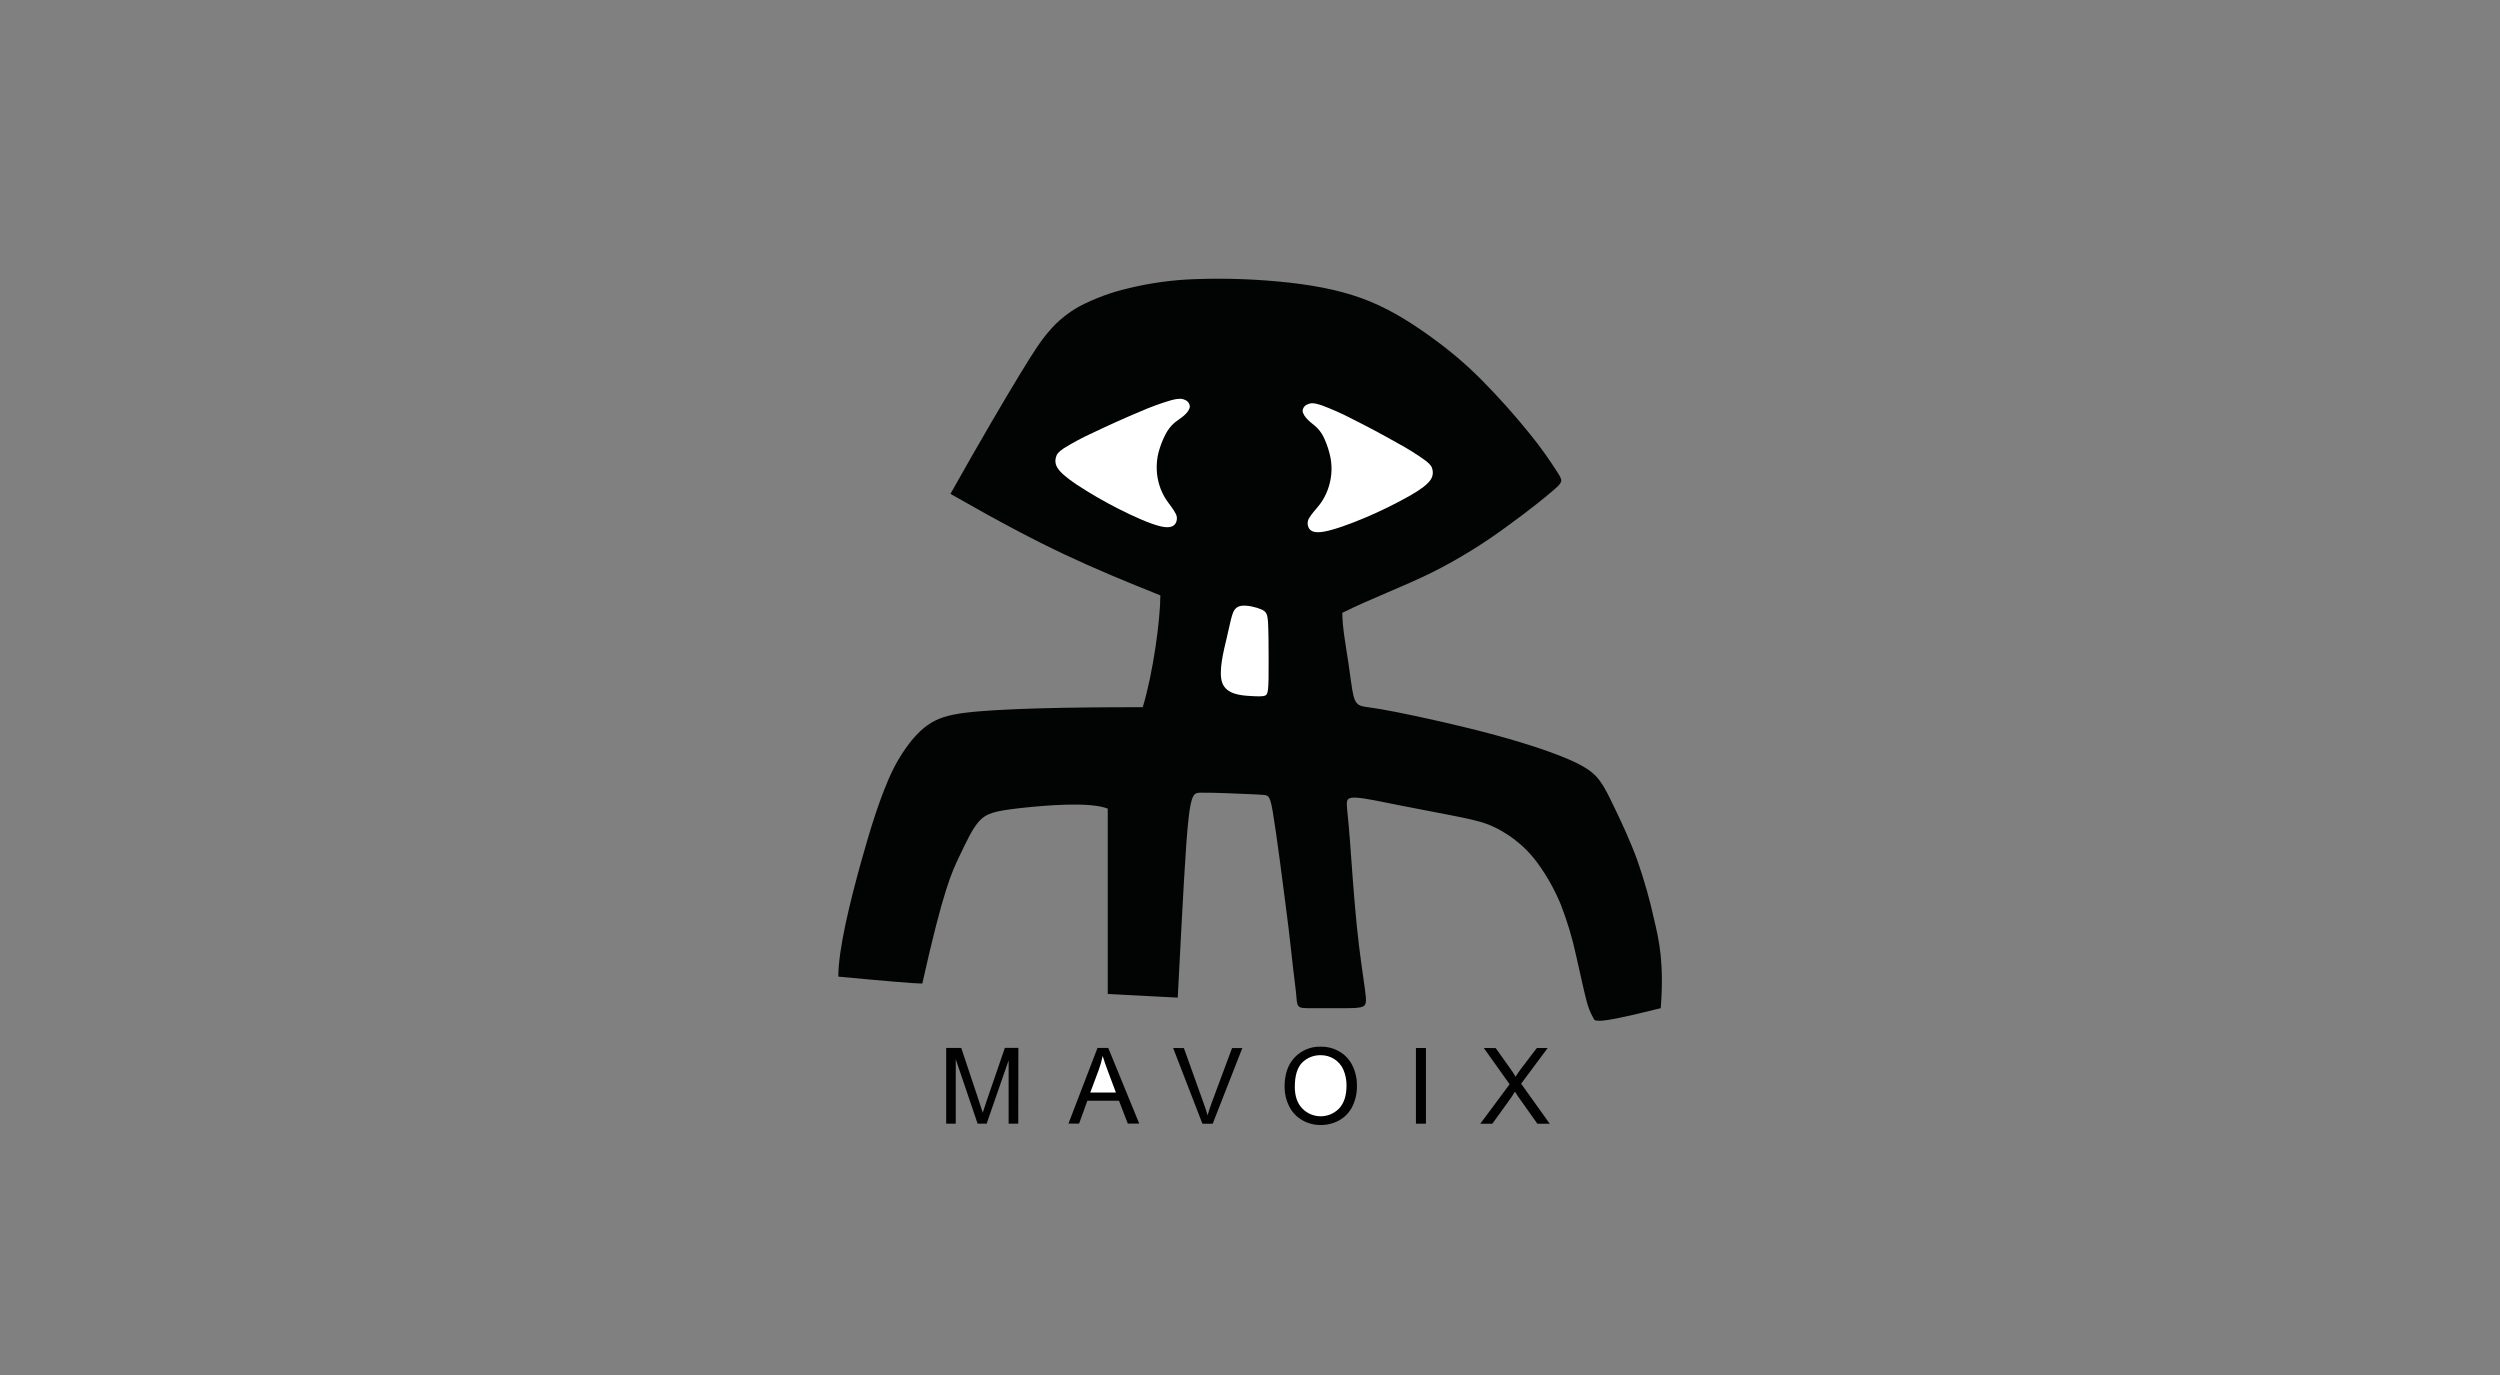 <?xml version="1.0" encoding="utf-8"?>
<!-- Generator: Adobe Illustrator 23.0.2, SVG Export Plug-In . SVG Version: 6.00 Build 0)  -->
<svg version="1.1" id="Layer_1" xmlns="http://www.w3.org/2000/svg" xmlns:xlink="http://www.w3.org/1999/xlink" x="0px" y="0px"
	 viewBox="0 0 400 220" style="enable-background:new 0 0 400 220;" xml:space="preserve">
<rect x="0" y="0" width="400" height="220" fill="#808080" stroke="none"/>
<style type="text/css">
	.st0{fill:#B9B8B8;}
	.st1{clip-path:url(#SVGID_2_);}
	.st2{clip-path:url(#SVGID_4_);}
	.st3{fill:url(#SVGID_5_);}
	.st4{fill:#7C7C7B;}
	.st5{fill:#1D1D1B;}
	.st6{fill:#010101;}
	.st7{fill:#FFFFFF;}
	.st8{fill:#020303;}
	.st9{fill:none;}
	.st10{clip-path:url(#SVGID_7_);}
	.st11{clip-path:url(#SVGID_9_);}
</style>
<g>
	<g>
		<g id="SPLINE">
			<path class="st6" d="M205.53,173.9c0,1.05,0.23,2.08,0.69,3.02c0.45,0.93,1.15,1.72,2.04,2.25c0.92,0.56,1.98,0.84,3.05,0.83
				c1.03,0.01,2.04-0.24,2.95-0.74c0.91-0.5,1.65-1.28,2.11-2.21c0.5-1.02,0.76-2.15,0.74-3.29c0.02-1.12-0.22-2.24-0.71-3.25
				c-0.45-0.93-1.16-1.71-2.05-2.24c-0.92-0.54-1.96-0.82-3.02-0.8c-1.57-0.06-3.09,0.57-4.18,1.71
				C206.07,170.31,205.53,171.88,205.53,173.9z"/>
		</g>
		<g id="LINE">
			<path class="st6" d="M237.41,167.68l4.13,5.8l-4.7,6.32h1.93l3.04-4.22c0.11-0.17,0.31-0.47,0.58-0.91
				c0.18,0.29,0.37,0.56,0.53,0.81l3.06,4.32h1.98l-4.58-6.41l4.25-5.71h-1.74l-2.44,3.21c-0.34,0.44-0.66,0.9-0.96,1.38
				c-0.3-0.51-0.62-1-0.97-1.47l-2.21-3.11L237.41,167.68z"/>
		</g>
		<g id="LINE-2">
			<rect x="226.55" y="167.68" class="st6" width="1.6" height="12.11"/>
		</g>
		<g id="SPLINE-2">
			<path class="st7" d="M207.17,173.9c0,1.46,0.39,2.61,1.18,3.44c1.57,1.64,4.17,1.69,5.8,0.12c0.04-0.04,0.08-0.08,0.12-0.12
				c0.78-0.85,1.17-2.05,1.17-3.61c0.02-0.89-0.15-1.76-0.5-2.58c-0.31-0.7-0.82-1.3-1.47-1.71c-0.65-0.41-1.4-0.62-2.16-0.61
				c-1.1-0.02-2.16,0.4-2.95,1.17C207.57,170.79,207.17,172.09,207.17,173.9z"/>
		</g>
		<g id="LINE-3">
			<path class="st6" d="M187.7,167.68l4.69,12.12h1.64l4.74-12.11h-1.64l-3.27,8.79c-0.25,0.66-0.46,1.32-0.65,1.98
				c-0.17-0.62-0.37-1.27-0.64-1.98l-3.15-8.79L187.7,167.68z"/>
		</g>
		<g id="LINE-4">
			<polygon class="st6" points="179.04,176.12 180.45,179.78 182.28,179.78 177.32,167.67 175.6,167.67 170.95,179.78 
				172.65,179.78 173.98,176.12 			"/>
		</g>
		<g id="SPLINE-3">
			<path class="st7" d="M175.77,171.26l-1.33,3.55h4.11l-1.26-3.35c-0.39-1.02-0.67-1.86-0.86-2.51
				C176.27,169.74,176.05,170.51,175.77,171.26z"/>
		</g>
		<g id="LINE-5">
			<path class="st6" d="M162.92,179.79h-1.54v-10.13l-3.52,10.13h-1.44l-3.5-10.31v10.31h-1.53v-12.12h2.41l2.86,8.57
				c0.27,0.8,0.46,1.39,0.58,1.79c0.14-0.44,0.37-1.09,0.64-1.94l2.9-8.43h2.16L162.92,179.79z"/>
		</g>
		<g id="SPLINE-4">
			<path class="st8" d="M182.84,113.15c-1.68,0-7.56,0-12.83,0.1c-5.27,0.1-9.95,0.28-13.3,0.56c-3.35,0.28-5.41,0.65-7.09,1.49
				s-2.98,2.15-4.2,3.73c-1.46,1.95-2.65,4.08-3.54,6.35c-1.22,2.89-2.52,6.81-4.15,12.69c-1.63,5.88-3.6,13.72-3.6,18.19
				c7.84,0.74,12.32,1.11,13.44,1.11c3.36-15.1,4.76-17.91,5.92-20.34s2.1-4.48,3.22-5.69s2.43-1.59,6.58-2.05
				c4.15-0.46,11.15-1.03,13.95,0.09v29.66l11.2,0.58c1.68-32.47,1.68-32.75,3.64-32.79c1.96-0.03,5.88,0.14,8.02,0.24
				s2.52,0.09,2.8,0.37c0.28,0.28,0.47,0.84,0.74,2.43c0.27,1.59,0.65,4.2,1.11,7.65c0.45,3.46,1.02,7.74,1.4,10.82
				c0.37,3.09,0.56,4.95,0.74,6.53c0.18,1.58,0.37,2.89,0.47,3.92c0.1,1.03,0.09,1.77,0.37,2.15c0.28,0.38,0.84,0.37,2.15,0.37h4.94
				c1.59,0,2.71,0,3.27-0.28c0.56-0.28,0.56-0.84,0.28-2.89c-0.28-2.05-0.84-5.6-1.31-10.27c-0.47-4.67-0.84-10.45-1.11-13.9
				c-0.27-3.45-0.46-4.57-0.46-5.32s0.18-1.11,1.58-1.02c1.4,0.08,4.01,0.65,6.81,1.21c2.8,0.56,5.79,1.11,8.21,1.59
				c2.42,0.48,4.3,0.84,5.98,1.47c1.61,0.64,3.12,1.52,4.48,2.61c1.4,1.09,2.62,2.38,3.64,3.83c1.44,2.01,2.63,4.18,3.57,6.47
				c1.02,2.64,1.83,5.34,2.42,8.1c0.66,2.8,1.22,5.6,1.68,7.28c0.23,0.91,0.57,1.79,1.03,2.61c0.19,0.37,0.19,0.56,1.17,0.52
				s2.95-0.33,9.66-2.01c0.56-7.28-0.28-10.92-1.07-14.23c-0.7-3.18-1.59-6.31-2.66-9.38c-1.11-3.08-2.61-6.26-3.64-8.4
				s-1.58-3.27-2.33-4.3s-1.68-1.96-4.29-3.17c-2.61-1.21-6.91-2.7-12.41-4.2s-12.22-2.98-16.05-3.73s-4.76-0.74-5.41-0.93
				c-0.65-0.2-1.03-0.56-1.31-1.68s-0.46-2.99-0.84-5.46c-0.38-2.47-0.94-5.54-0.94-7.78c4.48-2.24,9.8-4.2,14.42-6.49
				c4.17-2.1,8.15-4.55,11.9-7.32c3.36-2.43,6.16-4.67,7.56-5.89c1.4-1.23,1.4-1.4,0.65-2.61c-1.37-2.17-2.86-4.27-4.48-6.26
				c-2.46-3.06-5.08-5.98-7.84-8.77c-2.37-2.38-4.92-4.55-7.64-6.52c-2.8-2.05-6.16-4.29-9.98-5.89c-3.83-1.6-8.1-2.52-13.06-3.08
				c-4.99-0.55-10.01-0.74-15.02-0.56c-3.65,0.11-7.28,0.62-10.83,1.49c-2.66,0.62-5.24,1.57-7.67,2.83c-1.84,1-3.49,2.33-4.85,3.92
				c-1.31,1.49-2.43,3.17-4.81,7.09c-2.38,3.92-6.02,10.08-11.05,19.03c7.84,4.48,13.16,7.28,18.19,9.66
				c5.04,2.38,9.8,4.34,15.4,6.58C185.64,99.16,184.53,107.56,182.84,113.15z"/>
		</g>
		<g id="SPLINE-5">
			<path class="st7" d="M197.12,98.5c0.22-0.74,0.53-1.4,1.43-1.56c0.9-0.16,2.39,0.19,3.23,0.55c0.84,0.36,1.03,0.74,1.11,2.21
				c0.08,1.47,0.09,4.1,0.09,6.16s0,3.54-0.09,4.38c-0.09,0.84-0.28,1.03-0.65,1.11s-0.94,0.09-2.34,0
				c-1.4-0.09-3.64-0.28-4.32-2.05c-0.68-1.77,0.2-5.13,0.69-7.21S196.9,99.23,197.12,98.5z"/>
		</g>
		<g id="SPLINE-6">
			<path class="st7" d="M211.39,64.82c1.73,0.64,3.41,1.39,5.04,2.25c2.24,1.11,5.04,2.61,7.18,3.83c1.55,0.83,3.05,1.77,4.48,2.8
				c0.84,0.65,1.03,1.02,1.11,1.47c0.13,0.59,0,1.2-0.37,1.68c-0.47,0.65-1.4,1.4-3.17,2.42c-2.27,1.28-4.6,2.43-7,3.46
				c-2.61,1.11-5.23,2.05-6.81,2.33c-1.58,0.28-2.15-0.09-2.43-0.56c-0.29-0.53-0.26-1.18,0.09-1.68c0.37-0.65,1.11-1.4,1.68-2.15
				c0.51-0.68,0.92-1.44,1.22-2.24c0.62-1.63,0.79-3.39,0.49-5.1c-0.2-1.03-0.51-2.03-0.93-2.98c-0.28-0.69-0.69-1.33-1.21-1.87
				c-0.47-0.47-1.03-0.84-1.5-1.31c-0.47-0.47-0.84-1.02-0.84-1.47c0.05-0.48,0.38-0.88,0.84-1.02
				C209.71,64.45,210.27,64.45,211.39,64.82z"/>
		</g>
		<g id="SPLINE-7">
			<path class="st7" d="M187.43,64.02c-1.77,0.52-3.5,1.16-5.18,1.9c-2.31,0.97-5.2,2.27-7.42,3.34c-1.61,0.73-3.16,1.56-4.66,2.49
				c-0.88,0.6-1.11,0.96-1.22,1.42c-0.17,0.58-0.08,1.2,0.26,1.7c0.42,0.69,1.3,1.47,3,2.63c2.18,1.43,4.43,2.73,6.75,3.91
				c2.53,1.29,5.08,2.4,6.63,2.78s2.15,0.05,2.46-0.39c0.33-0.51,0.34-1.17,0.02-1.68c-0.33-0.68-1.02-1.47-1.53-2.25
				c-0.46-0.72-0.82-1.5-1.06-2.31c-0.23-0.77-0.37-1.56-0.4-2.37c-0.04-0.94,0.05-1.88,0.28-2.79c0.27-1.01,0.64-1.99,1.13-2.92
				c0.34-0.67,0.8-1.28,1.36-1.78c0.5-0.43,1.08-0.77,1.58-1.2s0.91-0.97,0.94-1.43c-0.01-0.48-0.32-0.91-0.77-1.08
				C189.13,63.75,188.58,63.72,187.43,64.02z"/>
		</g>
	</g>
	<circle class="st9" cx="200" cy="44.95" r="4.95"/>
</g>
</svg>
